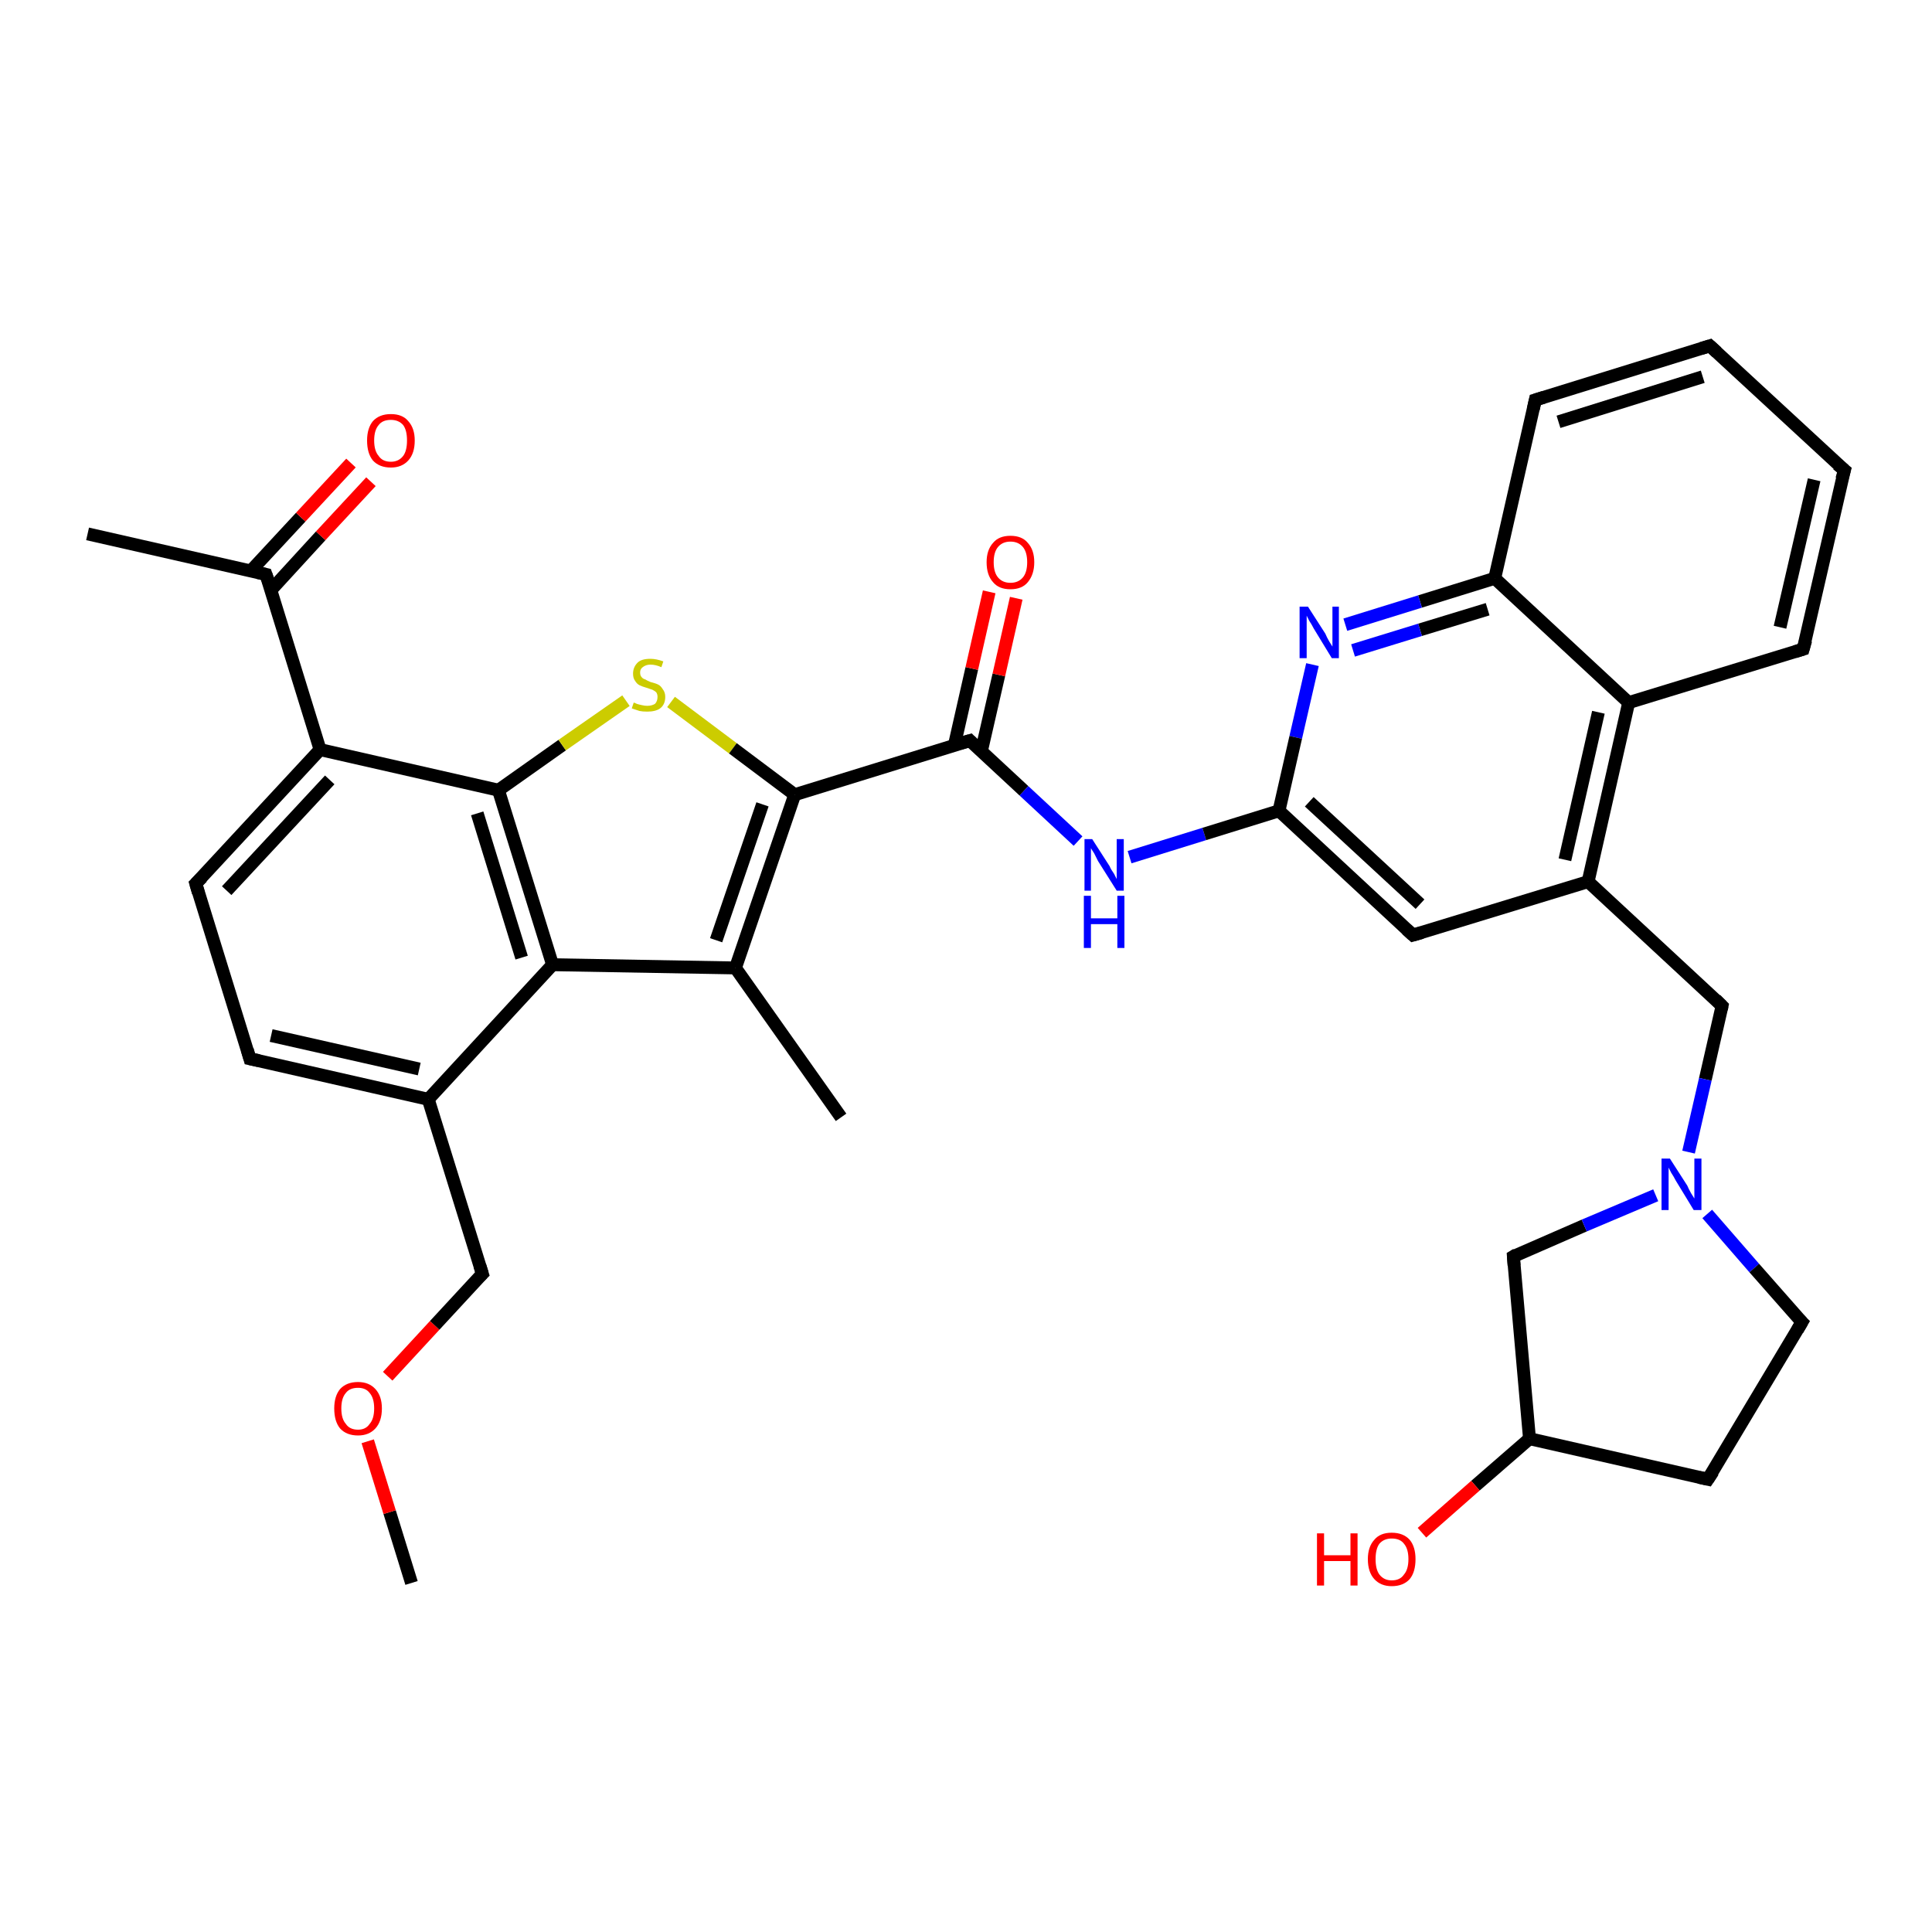 <?xml version='1.0' encoding='iso-8859-1'?>
<svg version='1.1' baseProfile='full'
              xmlns='http://www.w3.org/2000/svg'
                      xmlns:rdkit='http://www.rdkit.org/xml'
                      xmlns:xlink='http://www.w3.org/1999/xlink'
                  xml:space='preserve'
width='300px' height='300px' viewBox='0 0 300 300'>
<!-- END OF HEADER -->
<rect style='opacity:1.0;fill:#FFFFFF;stroke:none' width='300.0' height='300.0' x='0.0' y='0.0'> </rect>
<path class='bond-0 atom-0 atom-1' d='M 63.9,245.8 L 60.5,234.8' style='fill:none;fill-rule:evenodd;stroke:#000000;stroke-width:2.0px;stroke-linecap:butt;stroke-linejoin:miter;stroke-opacity:1' />
<path class='bond-0 atom-0 atom-1' d='M 60.5,234.8 L 57.1,223.8' style='fill:none;fill-rule:evenodd;stroke:#FF0000;stroke-width:2.0px;stroke-linecap:butt;stroke-linejoin:miter;stroke-opacity:1' />
<path class='bond-1 atom-1 atom-2' d='M 60.2,213.7 L 67.5,205.8' style='fill:none;fill-rule:evenodd;stroke:#FF0000;stroke-width:2.0px;stroke-linecap:butt;stroke-linejoin:miter;stroke-opacity:1' />
<path class='bond-1 atom-1 atom-2' d='M 67.5,205.8 L 74.9,197.8' style='fill:none;fill-rule:evenodd;stroke:#000000;stroke-width:2.0px;stroke-linecap:butt;stroke-linejoin:miter;stroke-opacity:1' />
<path class='bond-2 atom-2 atom-3' d='M 74.9,197.8 L 66.5,170.7' style='fill:none;fill-rule:evenodd;stroke:#000000;stroke-width:2.0px;stroke-linecap:butt;stroke-linejoin:miter;stroke-opacity:1' />
<path class='bond-3 atom-3 atom-4' d='M 66.5,170.7 L 38.8,164.4' style='fill:none;fill-rule:evenodd;stroke:#000000;stroke-width:2.0px;stroke-linecap:butt;stroke-linejoin:miter;stroke-opacity:1' />
<path class='bond-3 atom-3 atom-4' d='M 65.1,166.0 L 42.1,160.8' style='fill:none;fill-rule:evenodd;stroke:#000000;stroke-width:2.0px;stroke-linecap:butt;stroke-linejoin:miter;stroke-opacity:1' />
<path class='bond-4 atom-4 atom-5' d='M 38.8,164.4 L 30.4,137.2' style='fill:none;fill-rule:evenodd;stroke:#000000;stroke-width:2.0px;stroke-linecap:butt;stroke-linejoin:miter;stroke-opacity:1' />
<path class='bond-5 atom-5 atom-6' d='M 30.4,137.2 L 49.7,116.4' style='fill:none;fill-rule:evenodd;stroke:#000000;stroke-width:2.0px;stroke-linecap:butt;stroke-linejoin:miter;stroke-opacity:1' />
<path class='bond-5 atom-5 atom-6' d='M 35.2,138.3 L 51.2,121.1' style='fill:none;fill-rule:evenodd;stroke:#000000;stroke-width:2.0px;stroke-linecap:butt;stroke-linejoin:miter;stroke-opacity:1' />
<path class='bond-6 atom-6 atom-7' d='M 49.7,116.4 L 41.3,89.2' style='fill:none;fill-rule:evenodd;stroke:#000000;stroke-width:2.0px;stroke-linecap:butt;stroke-linejoin:miter;stroke-opacity:1' />
<path class='bond-7 atom-7 atom-8' d='M 41.3,89.2 L 13.6,82.9' style='fill:none;fill-rule:evenodd;stroke:#000000;stroke-width:2.0px;stroke-linecap:butt;stroke-linejoin:miter;stroke-opacity:1' />
<path class='bond-8 atom-7 atom-9' d='M 42.1,91.6 L 49.8,83.2' style='fill:none;fill-rule:evenodd;stroke:#000000;stroke-width:2.0px;stroke-linecap:butt;stroke-linejoin:miter;stroke-opacity:1' />
<path class='bond-8 atom-7 atom-9' d='M 49.8,83.2 L 57.6,74.8' style='fill:none;fill-rule:evenodd;stroke:#FF0000;stroke-width:2.0px;stroke-linecap:butt;stroke-linejoin:miter;stroke-opacity:1' />
<path class='bond-8 atom-7 atom-9' d='M 38.9,88.7 L 46.7,80.3' style='fill:none;fill-rule:evenodd;stroke:#000000;stroke-width:2.0px;stroke-linecap:butt;stroke-linejoin:miter;stroke-opacity:1' />
<path class='bond-8 atom-7 atom-9' d='M 46.7,80.3 L 54.5,71.9' style='fill:none;fill-rule:evenodd;stroke:#FF0000;stroke-width:2.0px;stroke-linecap:butt;stroke-linejoin:miter;stroke-opacity:1' />
<path class='bond-9 atom-6 atom-10' d='M 49.7,116.4 L 77.4,122.7' style='fill:none;fill-rule:evenodd;stroke:#000000;stroke-width:2.0px;stroke-linecap:butt;stroke-linejoin:miter;stroke-opacity:1' />
<path class='bond-10 atom-10 atom-11' d='M 77.4,122.7 L 87.3,115.7' style='fill:none;fill-rule:evenodd;stroke:#000000;stroke-width:2.0px;stroke-linecap:butt;stroke-linejoin:miter;stroke-opacity:1' />
<path class='bond-10 atom-10 atom-11' d='M 87.3,115.7 L 97.2,108.8' style='fill:none;fill-rule:evenodd;stroke:#CCCC00;stroke-width:2.0px;stroke-linecap:butt;stroke-linejoin:miter;stroke-opacity:1' />
<path class='bond-11 atom-11 atom-12' d='M 104.2,109.0 L 113.8,116.2' style='fill:none;fill-rule:evenodd;stroke:#CCCC00;stroke-width:2.0px;stroke-linecap:butt;stroke-linejoin:miter;stroke-opacity:1' />
<path class='bond-11 atom-11 atom-12' d='M 113.8,116.2 L 123.4,123.4' style='fill:none;fill-rule:evenodd;stroke:#000000;stroke-width:2.0px;stroke-linecap:butt;stroke-linejoin:miter;stroke-opacity:1' />
<path class='bond-12 atom-12 atom-13' d='M 123.4,123.4 L 150.6,115.0' style='fill:none;fill-rule:evenodd;stroke:#000000;stroke-width:2.0px;stroke-linecap:butt;stroke-linejoin:miter;stroke-opacity:1' />
<path class='bond-13 atom-13 atom-14' d='M 152.4,116.6 L 155.1,104.8' style='fill:none;fill-rule:evenodd;stroke:#000000;stroke-width:2.0px;stroke-linecap:butt;stroke-linejoin:miter;stroke-opacity:1' />
<path class='bond-13 atom-13 atom-14' d='M 155.1,104.8 L 157.8,92.9' style='fill:none;fill-rule:evenodd;stroke:#FF0000;stroke-width:2.0px;stroke-linecap:butt;stroke-linejoin:miter;stroke-opacity:1' />
<path class='bond-13 atom-13 atom-14' d='M 148.2,115.7 L 150.9,103.8' style='fill:none;fill-rule:evenodd;stroke:#000000;stroke-width:2.0px;stroke-linecap:butt;stroke-linejoin:miter;stroke-opacity:1' />
<path class='bond-13 atom-13 atom-14' d='M 150.9,103.8 L 153.6,91.9' style='fill:none;fill-rule:evenodd;stroke:#FF0000;stroke-width:2.0px;stroke-linecap:butt;stroke-linejoin:miter;stroke-opacity:1' />
<path class='bond-14 atom-13 atom-15' d='M 150.6,115.0 L 159.0,122.8' style='fill:none;fill-rule:evenodd;stroke:#000000;stroke-width:2.0px;stroke-linecap:butt;stroke-linejoin:miter;stroke-opacity:1' />
<path class='bond-14 atom-13 atom-15' d='M 159.0,122.8 L 167.4,130.6' style='fill:none;fill-rule:evenodd;stroke:#0000FF;stroke-width:2.0px;stroke-linecap:butt;stroke-linejoin:miter;stroke-opacity:1' />
<path class='bond-15 atom-15 atom-16' d='M 175.4,133.1 L 187.0,129.5' style='fill:none;fill-rule:evenodd;stroke:#0000FF;stroke-width:2.0px;stroke-linecap:butt;stroke-linejoin:miter;stroke-opacity:1' />
<path class='bond-15 atom-15 atom-16' d='M 187.0,129.5 L 198.6,125.9' style='fill:none;fill-rule:evenodd;stroke:#000000;stroke-width:2.0px;stroke-linecap:butt;stroke-linejoin:miter;stroke-opacity:1' />
<path class='bond-16 atom-16 atom-17' d='M 198.6,125.9 L 219.4,145.2' style='fill:none;fill-rule:evenodd;stroke:#000000;stroke-width:2.0px;stroke-linecap:butt;stroke-linejoin:miter;stroke-opacity:1' />
<path class='bond-16 atom-16 atom-17' d='M 203.3,124.5 L 220.5,140.4' style='fill:none;fill-rule:evenodd;stroke:#000000;stroke-width:2.0px;stroke-linecap:butt;stroke-linejoin:miter;stroke-opacity:1' />
<path class='bond-17 atom-17 atom-18' d='M 219.4,145.2 L 246.6,136.9' style='fill:none;fill-rule:evenodd;stroke:#000000;stroke-width:2.0px;stroke-linecap:butt;stroke-linejoin:miter;stroke-opacity:1' />
<path class='bond-18 atom-18 atom-19' d='M 246.6,136.9 L 267.4,156.2' style='fill:none;fill-rule:evenodd;stroke:#000000;stroke-width:2.0px;stroke-linecap:butt;stroke-linejoin:miter;stroke-opacity:1' />
<path class='bond-19 atom-19 atom-20' d='M 267.4,156.2 L 264.8,167.6' style='fill:none;fill-rule:evenodd;stroke:#000000;stroke-width:2.0px;stroke-linecap:butt;stroke-linejoin:miter;stroke-opacity:1' />
<path class='bond-19 atom-19 atom-20' d='M 264.8,167.6 L 262.2,178.9' style='fill:none;fill-rule:evenodd;stroke:#0000FF;stroke-width:2.0px;stroke-linecap:butt;stroke-linejoin:miter;stroke-opacity:1' />
<path class='bond-20 atom-20 atom-21' d='M 265.1,188.5 L 272.4,196.9' style='fill:none;fill-rule:evenodd;stroke:#0000FF;stroke-width:2.0px;stroke-linecap:butt;stroke-linejoin:miter;stroke-opacity:1' />
<path class='bond-20 atom-20 atom-21' d='M 272.4,196.9 L 279.8,205.3' style='fill:none;fill-rule:evenodd;stroke:#000000;stroke-width:2.0px;stroke-linecap:butt;stroke-linejoin:miter;stroke-opacity:1' />
<path class='bond-21 atom-21 atom-22' d='M 279.8,205.3 L 265.2,229.7' style='fill:none;fill-rule:evenodd;stroke:#000000;stroke-width:2.0px;stroke-linecap:butt;stroke-linejoin:miter;stroke-opacity:1' />
<path class='bond-22 atom-22 atom-23' d='M 265.2,229.7 L 237.5,223.4' style='fill:none;fill-rule:evenodd;stroke:#000000;stroke-width:2.0px;stroke-linecap:butt;stroke-linejoin:miter;stroke-opacity:1' />
<path class='bond-23 atom-23 atom-24' d='M 237.5,223.4 L 229.1,230.7' style='fill:none;fill-rule:evenodd;stroke:#000000;stroke-width:2.0px;stroke-linecap:butt;stroke-linejoin:miter;stroke-opacity:1' />
<path class='bond-23 atom-23 atom-24' d='M 229.1,230.7 L 220.8,238.0' style='fill:none;fill-rule:evenodd;stroke:#FF0000;stroke-width:2.0px;stroke-linecap:butt;stroke-linejoin:miter;stroke-opacity:1' />
<path class='bond-24 atom-23 atom-25' d='M 237.5,223.4 L 235.0,195.1' style='fill:none;fill-rule:evenodd;stroke:#000000;stroke-width:2.0px;stroke-linecap:butt;stroke-linejoin:miter;stroke-opacity:1' />
<path class='bond-25 atom-18 atom-26' d='M 246.6,136.9 L 252.9,109.1' style='fill:none;fill-rule:evenodd;stroke:#000000;stroke-width:2.0px;stroke-linecap:butt;stroke-linejoin:miter;stroke-opacity:1' />
<path class='bond-25 atom-18 atom-26' d='M 243.0,133.5 L 248.2,110.6' style='fill:none;fill-rule:evenodd;stroke:#000000;stroke-width:2.0px;stroke-linecap:butt;stroke-linejoin:miter;stroke-opacity:1' />
<path class='bond-26 atom-26 atom-27' d='M 252.9,109.1 L 280.0,100.8' style='fill:none;fill-rule:evenodd;stroke:#000000;stroke-width:2.0px;stroke-linecap:butt;stroke-linejoin:miter;stroke-opacity:1' />
<path class='bond-27 atom-27 atom-28' d='M 280.0,100.8 L 286.4,73.0' style='fill:none;fill-rule:evenodd;stroke:#000000;stroke-width:2.0px;stroke-linecap:butt;stroke-linejoin:miter;stroke-opacity:1' />
<path class='bond-27 atom-27 atom-28' d='M 276.4,97.4 L 281.7,74.5' style='fill:none;fill-rule:evenodd;stroke:#000000;stroke-width:2.0px;stroke-linecap:butt;stroke-linejoin:miter;stroke-opacity:1' />
<path class='bond-28 atom-28 atom-29' d='M 286.4,73.0 L 265.5,53.7' style='fill:none;fill-rule:evenodd;stroke:#000000;stroke-width:2.0px;stroke-linecap:butt;stroke-linejoin:miter;stroke-opacity:1' />
<path class='bond-29 atom-29 atom-30' d='M 265.5,53.7 L 238.4,62.1' style='fill:none;fill-rule:evenodd;stroke:#000000;stroke-width:2.0px;stroke-linecap:butt;stroke-linejoin:miter;stroke-opacity:1' />
<path class='bond-29 atom-29 atom-30' d='M 264.4,58.5 L 242.0,65.5' style='fill:none;fill-rule:evenodd;stroke:#000000;stroke-width:2.0px;stroke-linecap:butt;stroke-linejoin:miter;stroke-opacity:1' />
<path class='bond-30 atom-30 atom-31' d='M 238.4,62.1 L 232.1,89.8' style='fill:none;fill-rule:evenodd;stroke:#000000;stroke-width:2.0px;stroke-linecap:butt;stroke-linejoin:miter;stroke-opacity:1' />
<path class='bond-31 atom-31 atom-32' d='M 232.1,89.8 L 220.5,93.4' style='fill:none;fill-rule:evenodd;stroke:#000000;stroke-width:2.0px;stroke-linecap:butt;stroke-linejoin:miter;stroke-opacity:1' />
<path class='bond-31 atom-31 atom-32' d='M 220.5,93.4 L 208.9,97.0' style='fill:none;fill-rule:evenodd;stroke:#0000FF;stroke-width:2.0px;stroke-linecap:butt;stroke-linejoin:miter;stroke-opacity:1' />
<path class='bond-31 atom-31 atom-32' d='M 231.0,94.6 L 220.5,97.8' style='fill:none;fill-rule:evenodd;stroke:#000000;stroke-width:2.0px;stroke-linecap:butt;stroke-linejoin:miter;stroke-opacity:1' />
<path class='bond-31 atom-31 atom-32' d='M 220.5,97.8 L 210.1,101.0' style='fill:none;fill-rule:evenodd;stroke:#0000FF;stroke-width:2.0px;stroke-linecap:butt;stroke-linejoin:miter;stroke-opacity:1' />
<path class='bond-32 atom-12 atom-33' d='M 123.4,123.4 L 114.2,150.3' style='fill:none;fill-rule:evenodd;stroke:#000000;stroke-width:2.0px;stroke-linecap:butt;stroke-linejoin:miter;stroke-opacity:1' />
<path class='bond-32 atom-12 atom-33' d='M 118.4,124.9 L 111.2,146.0' style='fill:none;fill-rule:evenodd;stroke:#000000;stroke-width:2.0px;stroke-linecap:butt;stroke-linejoin:miter;stroke-opacity:1' />
<path class='bond-33 atom-33 atom-34' d='M 114.2,150.3 L 130.6,173.5' style='fill:none;fill-rule:evenodd;stroke:#000000;stroke-width:2.0px;stroke-linecap:butt;stroke-linejoin:miter;stroke-opacity:1' />
<path class='bond-34 atom-33 atom-35' d='M 114.2,150.3 L 85.8,149.8' style='fill:none;fill-rule:evenodd;stroke:#000000;stroke-width:2.0px;stroke-linecap:butt;stroke-linejoin:miter;stroke-opacity:1' />
<path class='bond-35 atom-35 atom-3' d='M 85.8,149.8 L 66.5,170.7' style='fill:none;fill-rule:evenodd;stroke:#000000;stroke-width:2.0px;stroke-linecap:butt;stroke-linejoin:miter;stroke-opacity:1' />
<path class='bond-36 atom-35 atom-10' d='M 85.8,149.8 L 77.4,122.7' style='fill:none;fill-rule:evenodd;stroke:#000000;stroke-width:2.0px;stroke-linecap:butt;stroke-linejoin:miter;stroke-opacity:1' />
<path class='bond-36 atom-35 atom-10' d='M 81.0,148.7 L 74.1,126.3' style='fill:none;fill-rule:evenodd;stroke:#000000;stroke-width:2.0px;stroke-linecap:butt;stroke-linejoin:miter;stroke-opacity:1' />
<path class='bond-37 atom-32 atom-16' d='M 203.8,103.2 L 201.2,114.5' style='fill:none;fill-rule:evenodd;stroke:#0000FF;stroke-width:2.0px;stroke-linecap:butt;stroke-linejoin:miter;stroke-opacity:1' />
<path class='bond-37 atom-32 atom-16' d='M 201.2,114.5 L 198.6,125.9' style='fill:none;fill-rule:evenodd;stroke:#000000;stroke-width:2.0px;stroke-linecap:butt;stroke-linejoin:miter;stroke-opacity:1' />
<path class='bond-38 atom-25 atom-20' d='M 235.0,195.1 L 246.0,190.3' style='fill:none;fill-rule:evenodd;stroke:#000000;stroke-width:2.0px;stroke-linecap:butt;stroke-linejoin:miter;stroke-opacity:1' />
<path class='bond-38 atom-25 atom-20' d='M 246.0,190.3 L 257.1,185.6' style='fill:none;fill-rule:evenodd;stroke:#0000FF;stroke-width:2.0px;stroke-linecap:butt;stroke-linejoin:miter;stroke-opacity:1' />
<path class='bond-39 atom-31 atom-26' d='M 232.1,89.8 L 252.9,109.1' style='fill:none;fill-rule:evenodd;stroke:#000000;stroke-width:2.0px;stroke-linecap:butt;stroke-linejoin:miter;stroke-opacity:1' />
<path d='M 74.5,198.2 L 74.9,197.8 L 74.5,196.5' style='fill:none;stroke:#000000;stroke-width:2.0px;stroke-linecap:butt;stroke-linejoin:miter;stroke-opacity:1;' />
<path d='M 40.2,164.7 L 38.8,164.4 L 38.4,163.0' style='fill:none;stroke:#000000;stroke-width:2.0px;stroke-linecap:butt;stroke-linejoin:miter;stroke-opacity:1;' />
<path d='M 30.8,138.6 L 30.4,137.2 L 31.4,136.2' style='fill:none;stroke:#000000;stroke-width:2.0px;stroke-linecap:butt;stroke-linejoin:miter;stroke-opacity:1;' />
<path d='M 41.8,90.6 L 41.3,89.2 L 40.0,88.9' style='fill:none;stroke:#000000;stroke-width:2.0px;stroke-linecap:butt;stroke-linejoin:miter;stroke-opacity:1;' />
<path d='M 149.2,115.4 L 150.6,115.0 L 151.0,115.4' style='fill:none;stroke:#000000;stroke-width:2.0px;stroke-linecap:butt;stroke-linejoin:miter;stroke-opacity:1;' />
<path d='M 218.4,144.3 L 219.4,145.2 L 220.8,144.8' style='fill:none;stroke:#000000;stroke-width:2.0px;stroke-linecap:butt;stroke-linejoin:miter;stroke-opacity:1;' />
<path d='M 266.4,155.2 L 267.4,156.2 L 267.3,156.7' style='fill:none;stroke:#000000;stroke-width:2.0px;stroke-linecap:butt;stroke-linejoin:miter;stroke-opacity:1;' />
<path d='M 279.4,204.9 L 279.8,205.3 L 279.1,206.5' style='fill:none;stroke:#000000;stroke-width:2.0px;stroke-linecap:butt;stroke-linejoin:miter;stroke-opacity:1;' />
<path d='M 266.0,228.5 L 265.2,229.7 L 263.8,229.4' style='fill:none;stroke:#000000;stroke-width:2.0px;stroke-linecap:butt;stroke-linejoin:miter;stroke-opacity:1;' />
<path d='M 235.1,196.5 L 235.0,195.1 L 235.5,194.8' style='fill:none;stroke:#000000;stroke-width:2.0px;stroke-linecap:butt;stroke-linejoin:miter;stroke-opacity:1;' />
<path d='M 278.7,101.2 L 280.0,100.8 L 280.4,99.4' style='fill:none;stroke:#000000;stroke-width:2.0px;stroke-linecap:butt;stroke-linejoin:miter;stroke-opacity:1;' />
<path d='M 286.0,74.4 L 286.4,73.0 L 285.3,72.1' style='fill:none;stroke:#000000;stroke-width:2.0px;stroke-linecap:butt;stroke-linejoin:miter;stroke-opacity:1;' />
<path d='M 266.6,54.7 L 265.5,53.7 L 264.2,54.1' style='fill:none;stroke:#000000;stroke-width:2.0px;stroke-linecap:butt;stroke-linejoin:miter;stroke-opacity:1;' />
<path d='M 239.7,61.7 L 238.4,62.1 L 238.1,63.5' style='fill:none;stroke:#000000;stroke-width:2.0px;stroke-linecap:butt;stroke-linejoin:miter;stroke-opacity:1;' />
<path class='atom-1' d='M 51.9 218.7
Q 51.9 216.8, 52.8 215.7
Q 53.8 214.6, 55.6 214.6
Q 57.3 214.6, 58.3 215.7
Q 59.3 216.8, 59.3 218.7
Q 59.3 220.7, 58.3 221.8
Q 57.3 222.9, 55.6 222.9
Q 53.8 222.9, 52.8 221.8
Q 51.9 220.7, 51.9 218.7
M 55.6 222.0
Q 56.8 222.0, 57.4 221.1
Q 58.1 220.3, 58.1 218.7
Q 58.1 217.1, 57.4 216.3
Q 56.8 215.5, 55.6 215.5
Q 54.3 215.5, 53.7 216.3
Q 53.0 217.1, 53.0 218.7
Q 53.0 220.3, 53.7 221.1
Q 54.3 222.0, 55.6 222.0
' fill='#FF0000'/>
<path class='atom-9' d='M 57.0 68.4
Q 57.0 66.5, 57.9 65.4
Q 58.9 64.3, 60.7 64.3
Q 62.5 64.3, 63.4 65.4
Q 64.4 66.5, 64.4 68.4
Q 64.4 70.4, 63.4 71.5
Q 62.4 72.6, 60.7 72.6
Q 58.9 72.6, 57.9 71.5
Q 57.0 70.4, 57.0 68.4
M 60.7 71.7
Q 61.9 71.7, 62.6 70.8
Q 63.2 70.0, 63.2 68.4
Q 63.2 66.8, 62.6 66.0
Q 61.9 65.2, 60.7 65.2
Q 59.4 65.2, 58.8 66.0
Q 58.1 66.8, 58.1 68.4
Q 58.1 70.0, 58.8 70.8
Q 59.4 71.7, 60.7 71.7
' fill='#FF0000'/>
<path class='atom-11' d='M 98.4 109.1
Q 98.5 109.1, 98.9 109.3
Q 99.2 109.4, 99.7 109.5
Q 100.1 109.6, 100.5 109.6
Q 101.2 109.6, 101.7 109.3
Q 102.1 108.9, 102.1 108.2
Q 102.1 107.8, 101.9 107.5
Q 101.7 107.3, 101.3 107.1
Q 101.0 107.0, 100.4 106.8
Q 99.7 106.6, 99.3 106.4
Q 98.9 106.2, 98.6 105.7
Q 98.3 105.3, 98.3 104.6
Q 98.3 103.6, 99.0 102.9
Q 99.6 102.3, 101.0 102.3
Q 101.9 102.3, 103.0 102.7
L 102.7 103.6
Q 101.8 103.2, 101.0 103.2
Q 100.3 103.2, 99.8 103.6
Q 99.4 103.9, 99.4 104.4
Q 99.4 104.9, 99.6 105.1
Q 99.8 105.4, 100.2 105.5
Q 100.5 105.7, 101.0 105.9
Q 101.8 106.1, 102.2 106.3
Q 102.6 106.5, 102.9 107.0
Q 103.3 107.5, 103.3 108.2
Q 103.3 109.4, 102.5 110.0
Q 101.8 110.5, 100.5 110.5
Q 99.8 110.5, 99.3 110.4
Q 98.7 110.2, 98.1 110.0
L 98.4 109.1
' fill='#CCCC00'/>
<path class='atom-14' d='M 153.2 87.3
Q 153.2 85.4, 154.2 84.3
Q 155.1 83.2, 156.9 83.2
Q 158.7 83.2, 159.6 84.3
Q 160.6 85.4, 160.6 87.3
Q 160.6 89.2, 159.6 90.4
Q 158.7 91.5, 156.9 91.5
Q 155.1 91.5, 154.2 90.4
Q 153.2 89.3, 153.2 87.3
M 156.9 90.5
Q 158.1 90.5, 158.8 89.7
Q 159.5 88.9, 159.5 87.3
Q 159.5 85.7, 158.8 84.9
Q 158.1 84.1, 156.9 84.1
Q 155.7 84.1, 155.0 84.9
Q 154.3 85.7, 154.3 87.3
Q 154.3 88.9, 155.0 89.7
Q 155.7 90.5, 156.9 90.5
' fill='#FF0000'/>
<path class='atom-15' d='M 169.6 130.3
L 172.3 134.5
Q 172.5 135.0, 173.0 135.7
Q 173.4 136.5, 173.4 136.5
L 173.4 130.3
L 174.5 130.3
L 174.5 138.3
L 173.4 138.3
L 170.5 133.7
Q 170.2 133.1, 169.9 132.5
Q 169.5 131.9, 169.4 131.7
L 169.4 138.3
L 168.4 138.3
L 168.4 130.3
L 169.6 130.3
' fill='#0000FF'/>
<path class='atom-15' d='M 168.3 139.1
L 169.4 139.1
L 169.4 142.6
L 173.5 142.6
L 173.5 139.1
L 174.6 139.1
L 174.6 147.2
L 173.5 147.2
L 173.5 143.5
L 169.4 143.5
L 169.4 147.2
L 168.3 147.2
L 168.3 139.1
' fill='#0000FF'/>
<path class='atom-20' d='M 259.3 179.9
L 262.0 184.1
Q 262.2 184.6, 262.6 185.3
Q 263.1 186.1, 263.1 186.1
L 263.1 179.9
L 264.2 179.9
L 264.2 187.9
L 263.0 187.9
L 260.2 183.3
Q 259.9 182.7, 259.5 182.1
Q 259.2 181.5, 259.1 181.3
L 259.1 187.9
L 258.0 187.9
L 258.0 179.9
L 259.3 179.9
' fill='#0000FF'/>
<path class='atom-24' d='M 204.5 238.1
L 205.6 238.1
L 205.6 241.5
L 209.7 241.5
L 209.7 238.1
L 210.8 238.1
L 210.8 246.2
L 209.7 246.2
L 209.7 242.4
L 205.6 242.4
L 205.6 246.2
L 204.5 246.2
L 204.5 238.1
' fill='#FF0000'/>
<path class='atom-24' d='M 212.4 242.1
Q 212.4 240.2, 213.4 239.1
Q 214.3 238.0, 216.1 238.0
Q 217.9 238.0, 218.9 239.1
Q 219.8 240.2, 219.8 242.1
Q 219.8 244.1, 218.9 245.2
Q 217.9 246.3, 216.1 246.3
Q 214.4 246.3, 213.4 245.2
Q 212.4 244.1, 212.4 242.1
M 216.1 245.4
Q 217.4 245.4, 218.0 244.5
Q 218.7 243.7, 218.7 242.1
Q 218.7 240.5, 218.0 239.7
Q 217.4 238.9, 216.1 238.9
Q 214.9 238.9, 214.2 239.7
Q 213.6 240.5, 213.6 242.1
Q 213.6 243.7, 214.2 244.5
Q 214.9 245.4, 216.1 245.4
' fill='#FF0000'/>
<path class='atom-32' d='M 203.1 94.2
L 205.8 98.4
Q 206.0 98.9, 206.4 99.6
Q 206.9 100.4, 206.9 100.4
L 206.9 94.2
L 207.9 94.2
L 207.9 102.2
L 206.8 102.2
L 204.0 97.6
Q 203.7 97.0, 203.3 96.4
Q 203.0 95.8, 202.9 95.6
L 202.9 102.2
L 201.8 102.2
L 201.8 94.2
L 203.1 94.2
' fill='#0000FF'/>
</svg>
